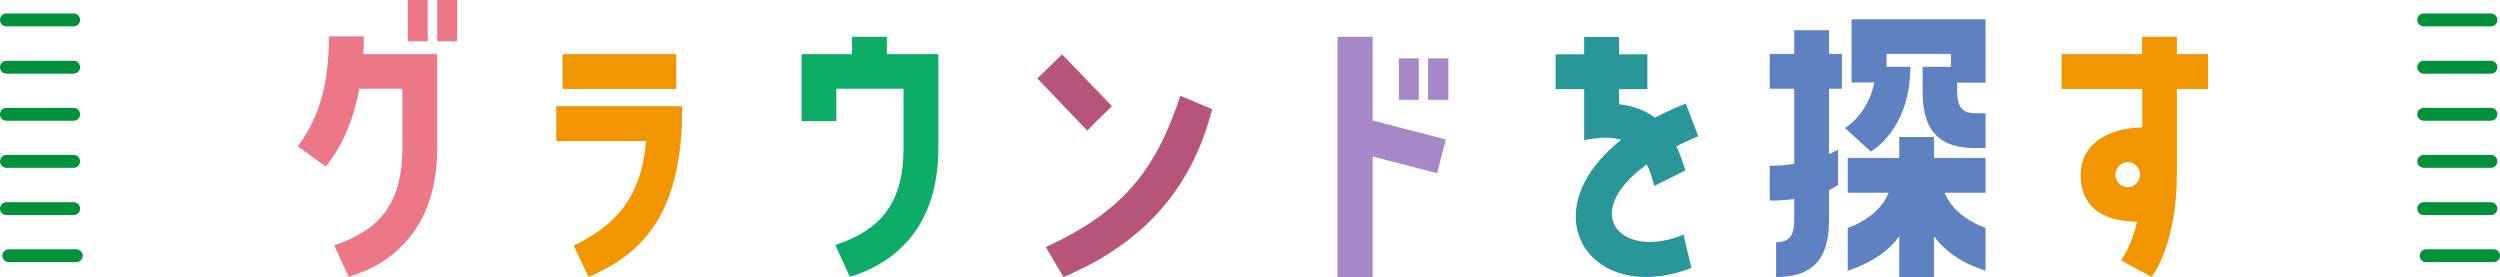 <?xml version="1.0" encoding="UTF-8"?>
<svg id="_レイヤー_1" data-name="レイヤー 1" xmlns="http://www.w3.org/2000/svg" viewBox="0 0 124.26 13.77">
  <defs>
    <style>
      .cls-1 {
        fill: #f29600;
      }

      .cls-2 {
        fill: #ec7786;
      }

      .cls-3 {
        fill: #b7547a;
      }

      .cls-4 {
        fill: #a688c8;
      }

      .cls-5 {
        fill: #0dac67;
      }

      .cls-6 {
        fill: #299699;
      }

      .cls-7 {
        fill: #5e82c1;
      }

      .cls-8 {
        fill: none;
        stroke: #00913a;
        stroke-linecap: round;
        stroke-miterlimit: 10;
        stroke-width: .64px;
      }
    </style>
  </defs>
  <g>
    <path class="cls-2" d="m18.08,1.83c0,.29,0,.58-.02.86h3.67v4.67c0,3.86-2.08,5.71-4.4,6.4l-.72-1.57c2.24-.74,3.39-2.06,3.39-4.83v-2.95h-2.14c-.27,1.47-.8,2.79-1.67,3.87l-1.39-1.01c1.14-1.49,1.55-3.3,1.55-5.46h1.73Zm2.19.22V0h.99v2.05h-.99Zm1.46-2.05h.99v2.05h-.99V0Z"/>
    <path class="cls-1" d="m28.52,12.2c2.66-1.25,3.39-3.04,3.6-5.19h-4.47v-1.73h6.26c0,4.35-1.22,7.07-4.66,8.48l-.74-1.57Zm5.09-9.51v1.73h-5.65v-1.73h5.65Z"/>
    <path class="cls-5" d="m41.57,4.42v1.6h-1.73v-3.33h2.51v-.86h1.73v.86h2.56v4.67c0,3.86-2.08,5.7-4.4,6.4l-.72-1.58c2.22-.74,3.39-2.05,3.39-4.82v-2.95h-3.34Z"/>
    <path class="cls-3" d="m55.27,5.27l-1.23,1.22-2.48-2.59,1.23-1.2,2.48,2.58Zm4.98.16c-1.07,4.15-3.62,6.75-7.39,8.34l-.88-1.49c3.84-1.76,5.47-3.83,6.69-7.52l1.58.67Z"/>
    <path class="cls-4" d="m68.23,1.83v4.16l3.63.94-.43,1.68-3.2-.83v5.99h-1.75V1.83h1.75Zm2.29,1.07v2.06h-.99v-2.06h.99Zm1.47,0v2.06h-1.01v-2.06h1.01Z"/>
    <path class="cls-6" d="m83.67,11.64l.4,1.68c-5.04,1.92-8.08-2.74-3.49-6.37-.51-.16-1.12-.13-1.84.02v-2.54h-1.42v-1.73h1.42v-.86h1.73v.86h1.41v1.73h-1.41v.75c.74.08,1.33.32,1.78.67.46-.24.98-.48,1.54-.7l.62,1.62c-.4.16-.75.34-1.09.5.18.37.32.78.45,1.2l-1.55.77c-.1-.42-.22-.77-.37-1.07-3.42,2.48-1.23,4.77,1.83,3.49Z"/>
    <path class="cls-7" d="m91.36,9.19s-.14.11-.45.26v1.5c0,2-.87,2.82-2.63,2.82v-1.73c.59,0,.9-.26.9-1.09v-1.06c-.35.05-.77.08-1.22.08v-1.73c.43,0,.83-.03,1.22-.1v-3.73h-1.22v-1.73h1.22v-1.18h1.73v1.18h.64v1.73h-.64v3.25c.29-.13.45-.22.45-.22v1.75Zm.67-5.07V.96h6.66v3.15h-1.41v.43c0,.83.3,1.09.9,1.09h.51v1.73h-.51c-1.76,0-2.62-.82-2.62-2.82v-1.22h1.41v-.64h-3.2v.64h1.18c0,3.17-1.97,4.21-1.97,4.21l-1.28-1.17s1.15-.66,1.46-2.26h-1.12Zm4.1,2.69v1.04h2.56v1.73h-2.03c.3.75.99,1.36,2.03,1.75v2.13c-1.22-.4-2.03-.99-2.56-1.71v2.03h-1.73v-2.03c-.53.72-1.36,1.31-2.56,1.71v-2.13c1.02-.38,1.73-.99,2.03-1.75h-2.03v-1.73h2.56v-1.04h1.73Z"/>
    <path class="cls-1" d="m106.47,4.42h-4v-1.73h4v-.86h1.73v.86h1.55v1.73h-1.55v4.19c0,3.63-1.26,5.15-1.26,5.15l-1.52-.82s.48-.58.8-1.92c-1.91-.03-2.8-.86-2.8-2.35s1.31-2.29,3.06-2.34v-1.92Zm-.1,4.26c0-.34-.27-.62-.61-.62s-.62.29-.62.62.27.62.62.62.61-.29.61-.62Z"/>
  </g>
  <g>
    <g>
      <line class="cls-8" x1=".32" y1=".99" x2="3.66" y2=".99"/>
      <line class="cls-8" x1=".44" y1="12.71" x2="3.79" y2="12.71"/>
      <line class="cls-8" x1=".32" y1="8.02" x2="3.66" y2="8.02"/>
      <line class="cls-8" x1=".32" y1="10.37" x2="3.66" y2="10.37"/>
      <line class="cls-8" x1=".32" y1="5.68" x2="3.66" y2="5.68"/>
      <line class="cls-8" x1=".32" y1="3.34" x2="3.66" y2="3.34"/>
    </g>
    <g>
      <line class="cls-8" x1="120.47" y1=".99" x2="123.81" y2=".99"/>
      <line class="cls-8" x1="120.59" y1="12.71" x2="123.94" y2="12.71"/>
      <line class="cls-8" x1="120.47" y1="8.02" x2="123.81" y2="8.02"/>
      <line class="cls-8" x1="120.47" y1="10.37" x2="123.81" y2="10.37"/>
      <line class="cls-8" x1="120.47" y1="5.68" x2="123.81" y2="5.68"/>
      <line class="cls-8" x1="120.47" y1="3.34" x2="123.81" y2="3.34"/>
    </g>
  </g>
</svg>